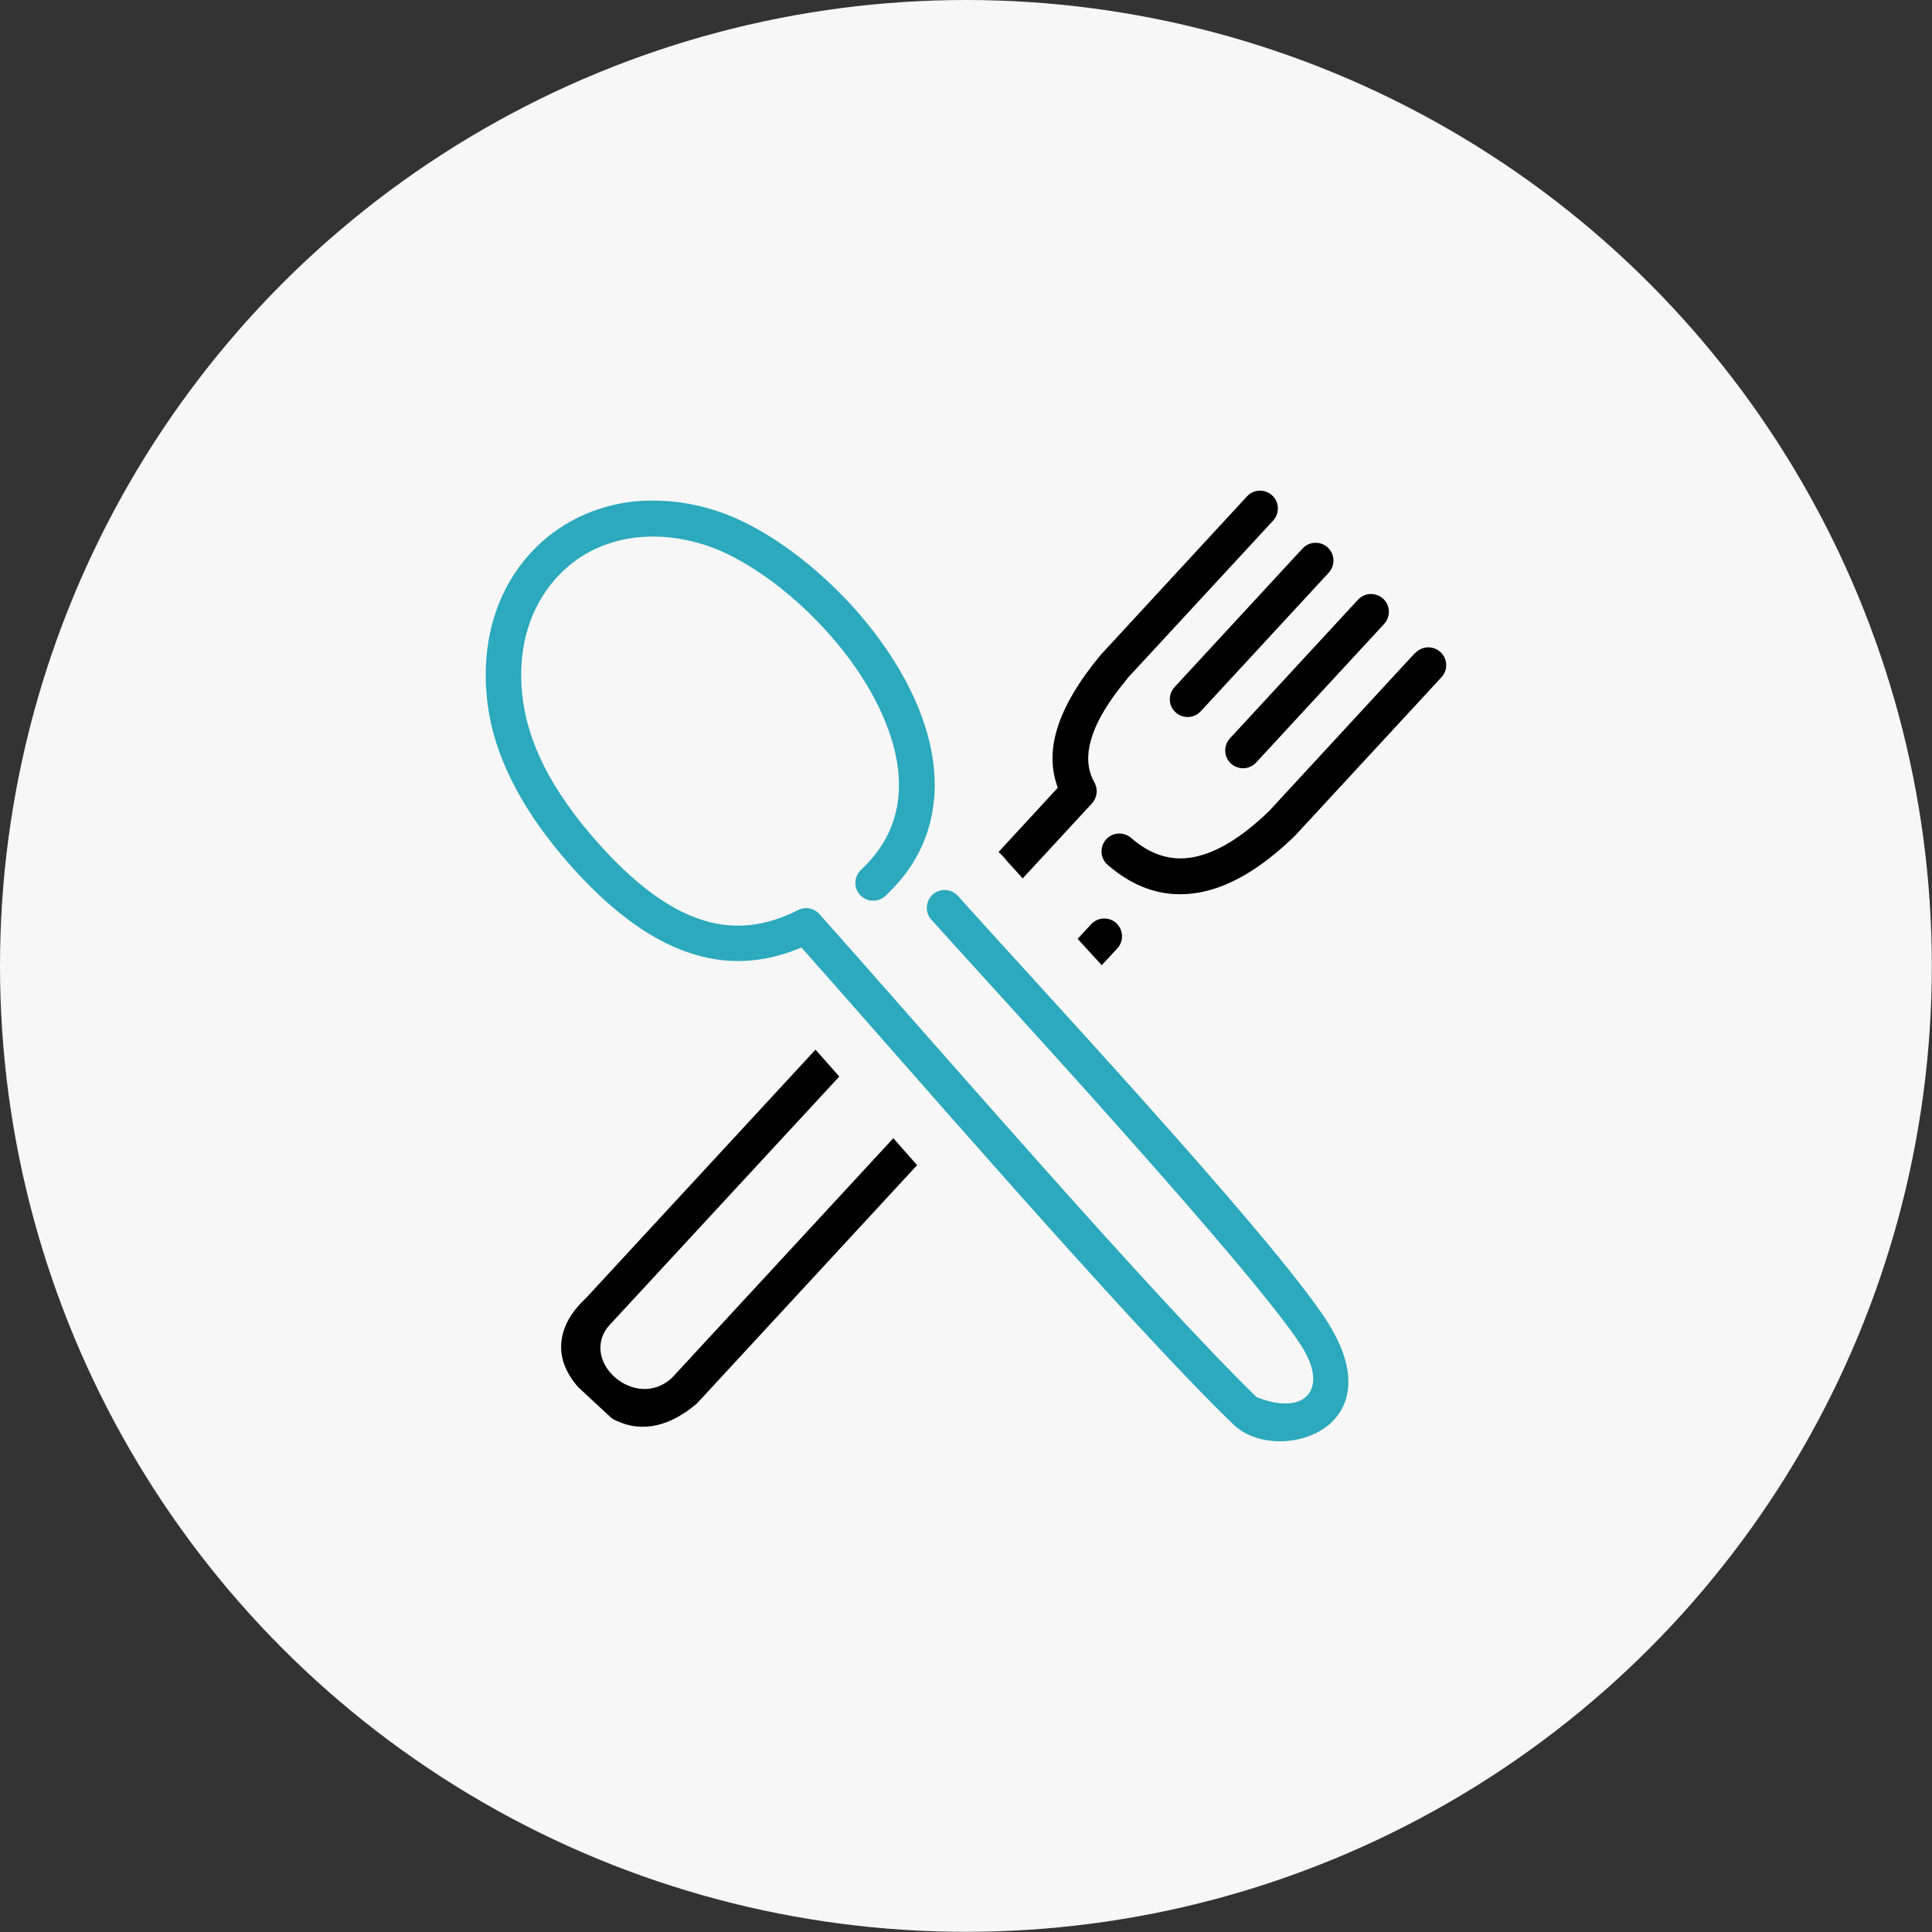 <?xml version="1.0" encoding="UTF-8"?>
<svg xmlns="http://www.w3.org/2000/svg" id="Layer_2" data-name="Layer 2" viewBox="0 0 111.23 111.23">
  <rect x="0" y="0" width="111.23" height="111.23" fill="#333333" stroke="none"/>
  <defs>
    <style>
      .cls-1 {
        fill: #2ca9bc;
      }

      .cls-1, .cls-2, .cls-3 {
        stroke-width: 0px;
      }

      .cls-2 {
        fill: #f7f7f7;
      }
    </style>
  </defs>
  <g id="Elements">
    <circle class="cls-2" cx="55.61" cy="55.61" r="55.61"></circle>
    <path class="cls-3" d="M71.79,28.58c.39-.42,1.03-.44,1.45-.06s.44,1.03.06,1.45l-8.41,9.1v.02c-1.04,1.24-1.75,2.39-2.06,3.45-.28.93-.24,1.77.18,2.51.22.4.15.88-.14,1.2h0l-3.99,4.32c-.39-.43-.7-.77-.91-1-.09-.13-.2-.25-.31-.36h0c-.05-.05-.11-.1-.17-.16l3.41-3.7c-.4-1.07-.4-2.21-.03-3.41.4-1.31,1.24-2.71,2.44-4.16.03-.04.05-.07.08-.1l8.4-9.1h0ZM48.31,61.99l-13.1,14.17s-.05.05-.08.08c-1.91,2.07,1.47,5.08,3.58,3.06l12.72-13.77,1.37,1.55-12.62,13.66h0s-.05.06-.09.09c-.75.63-1.51,1.05-2.28,1.22-.79.18-1.57.1-2.31-.25-.13-.05-.24-.11-.35-.21l-1.81-1.68h0s-.05-.05-.08-.08c-.7-.81-1.03-1.67-.94-2.58.09-.86.54-1.7,1.41-2.51l13.22-14.31,1.37,1.55h0ZM62.04,54.05l.78-.84c.39-.42,1.04-.44,1.45-.06s.44,1.03.06,1.45l-.9.97-1.39-1.52h0ZM74.99,31.58c.39-.42,1.03-.44,1.45-.06s.44,1.03.06,1.45l-7.37,7.98c-.39.42-1.03.44-1.45.06s-.44-1.03-.06-1.45l7.37-7.98h0ZM78.18,34.53c.39-.42,1.03-.44,1.45-.06s.44,1.03.06,1.45l-7.37,7.98c-.39.42-1.03.44-1.45.06s-.44-1.03-.06-1.45l7.37-7.98h0ZM81.48,37.6c.39-.42,1.03-.44,1.45-.06s.44,1.04.06,1.45l-8.41,9.1s-.06.06-.09.09c-1.91,1.84-3.74,2.91-5.49,3.21-1.9.33-3.63-.21-5.23-1.6-.43-.37-.47-1.02-.1-1.45.37-.43,1.02-.47,1.45-.1,1.1.96,2.28,1.34,3.52,1.12,1.34-.23,2.81-1.11,4.42-2.66h0s8.4-9.1,8.4-9.1h0Z"></path>
    <path class="cls-1" d="M53.62,52.95c-.38-.42-.34-1.07.08-1.45s1.07-.34,1.45.08c4.23,4.73,17.29,18.74,20.91,23.98,4.77,6.76-2.62,8.89-5.07,6.43-6.13-5.92-19.14-21.03-24.85-27.44-2.06.87-4.06,1.01-6.06.43-2.16-.62-4.28-2.06-6.42-4.27l-.03-.03c-1.64-1.72-2.92-3.43-3.84-5.11-.95-1.73-1.53-3.45-1.73-5.15-.22-1.83-.05-3.54.44-5.05.58-1.78,1.61-3.28,2.96-4.4,1.36-1.12,3.02-1.85,4.88-2.08,1.55-.18,3.23-.03,4.97.54,2.41.79,5.22,2.74,7.56,5.25,1.72,1.85,3.19,4.01,4.07,6.23.91,2.32,1.19,4.72.46,6.96-.43,1.33-1.21,2.58-2.43,3.71-.42.39-1.06.36-1.45-.05-.39-.42-.36-1.06.05-1.45.94-.88,1.54-1.83,1.87-2.84.57-1.74.33-3.67-.42-5.56-.78-1.99-2.11-3.93-3.66-5.59-2.1-2.25-4.6-4-6.7-4.69-1.44-.47-2.82-.6-4.08-.45-1.46.18-2.78.74-3.82,1.62-1.05.88-1.86,2.06-2.32,3.46-.4,1.23-.54,2.64-.35,4.16.18,1.44.67,2.91,1.49,4.41.86,1.54,2.03,3.1,3.55,4.69h0c1.9,1.97,3.71,3.23,5.52,3.74,1.7.49,3.44.3,5.25-.61.41-.24.95-.16,1.28.21,5.58,6.25,19.15,21.97,25.16,27.8,2.61,1.06,4.06-.25,2.81-2.56-1.94-3.61-18.65-21.7-21.52-24.91h0Z"></path>
  </g>
</svg>
